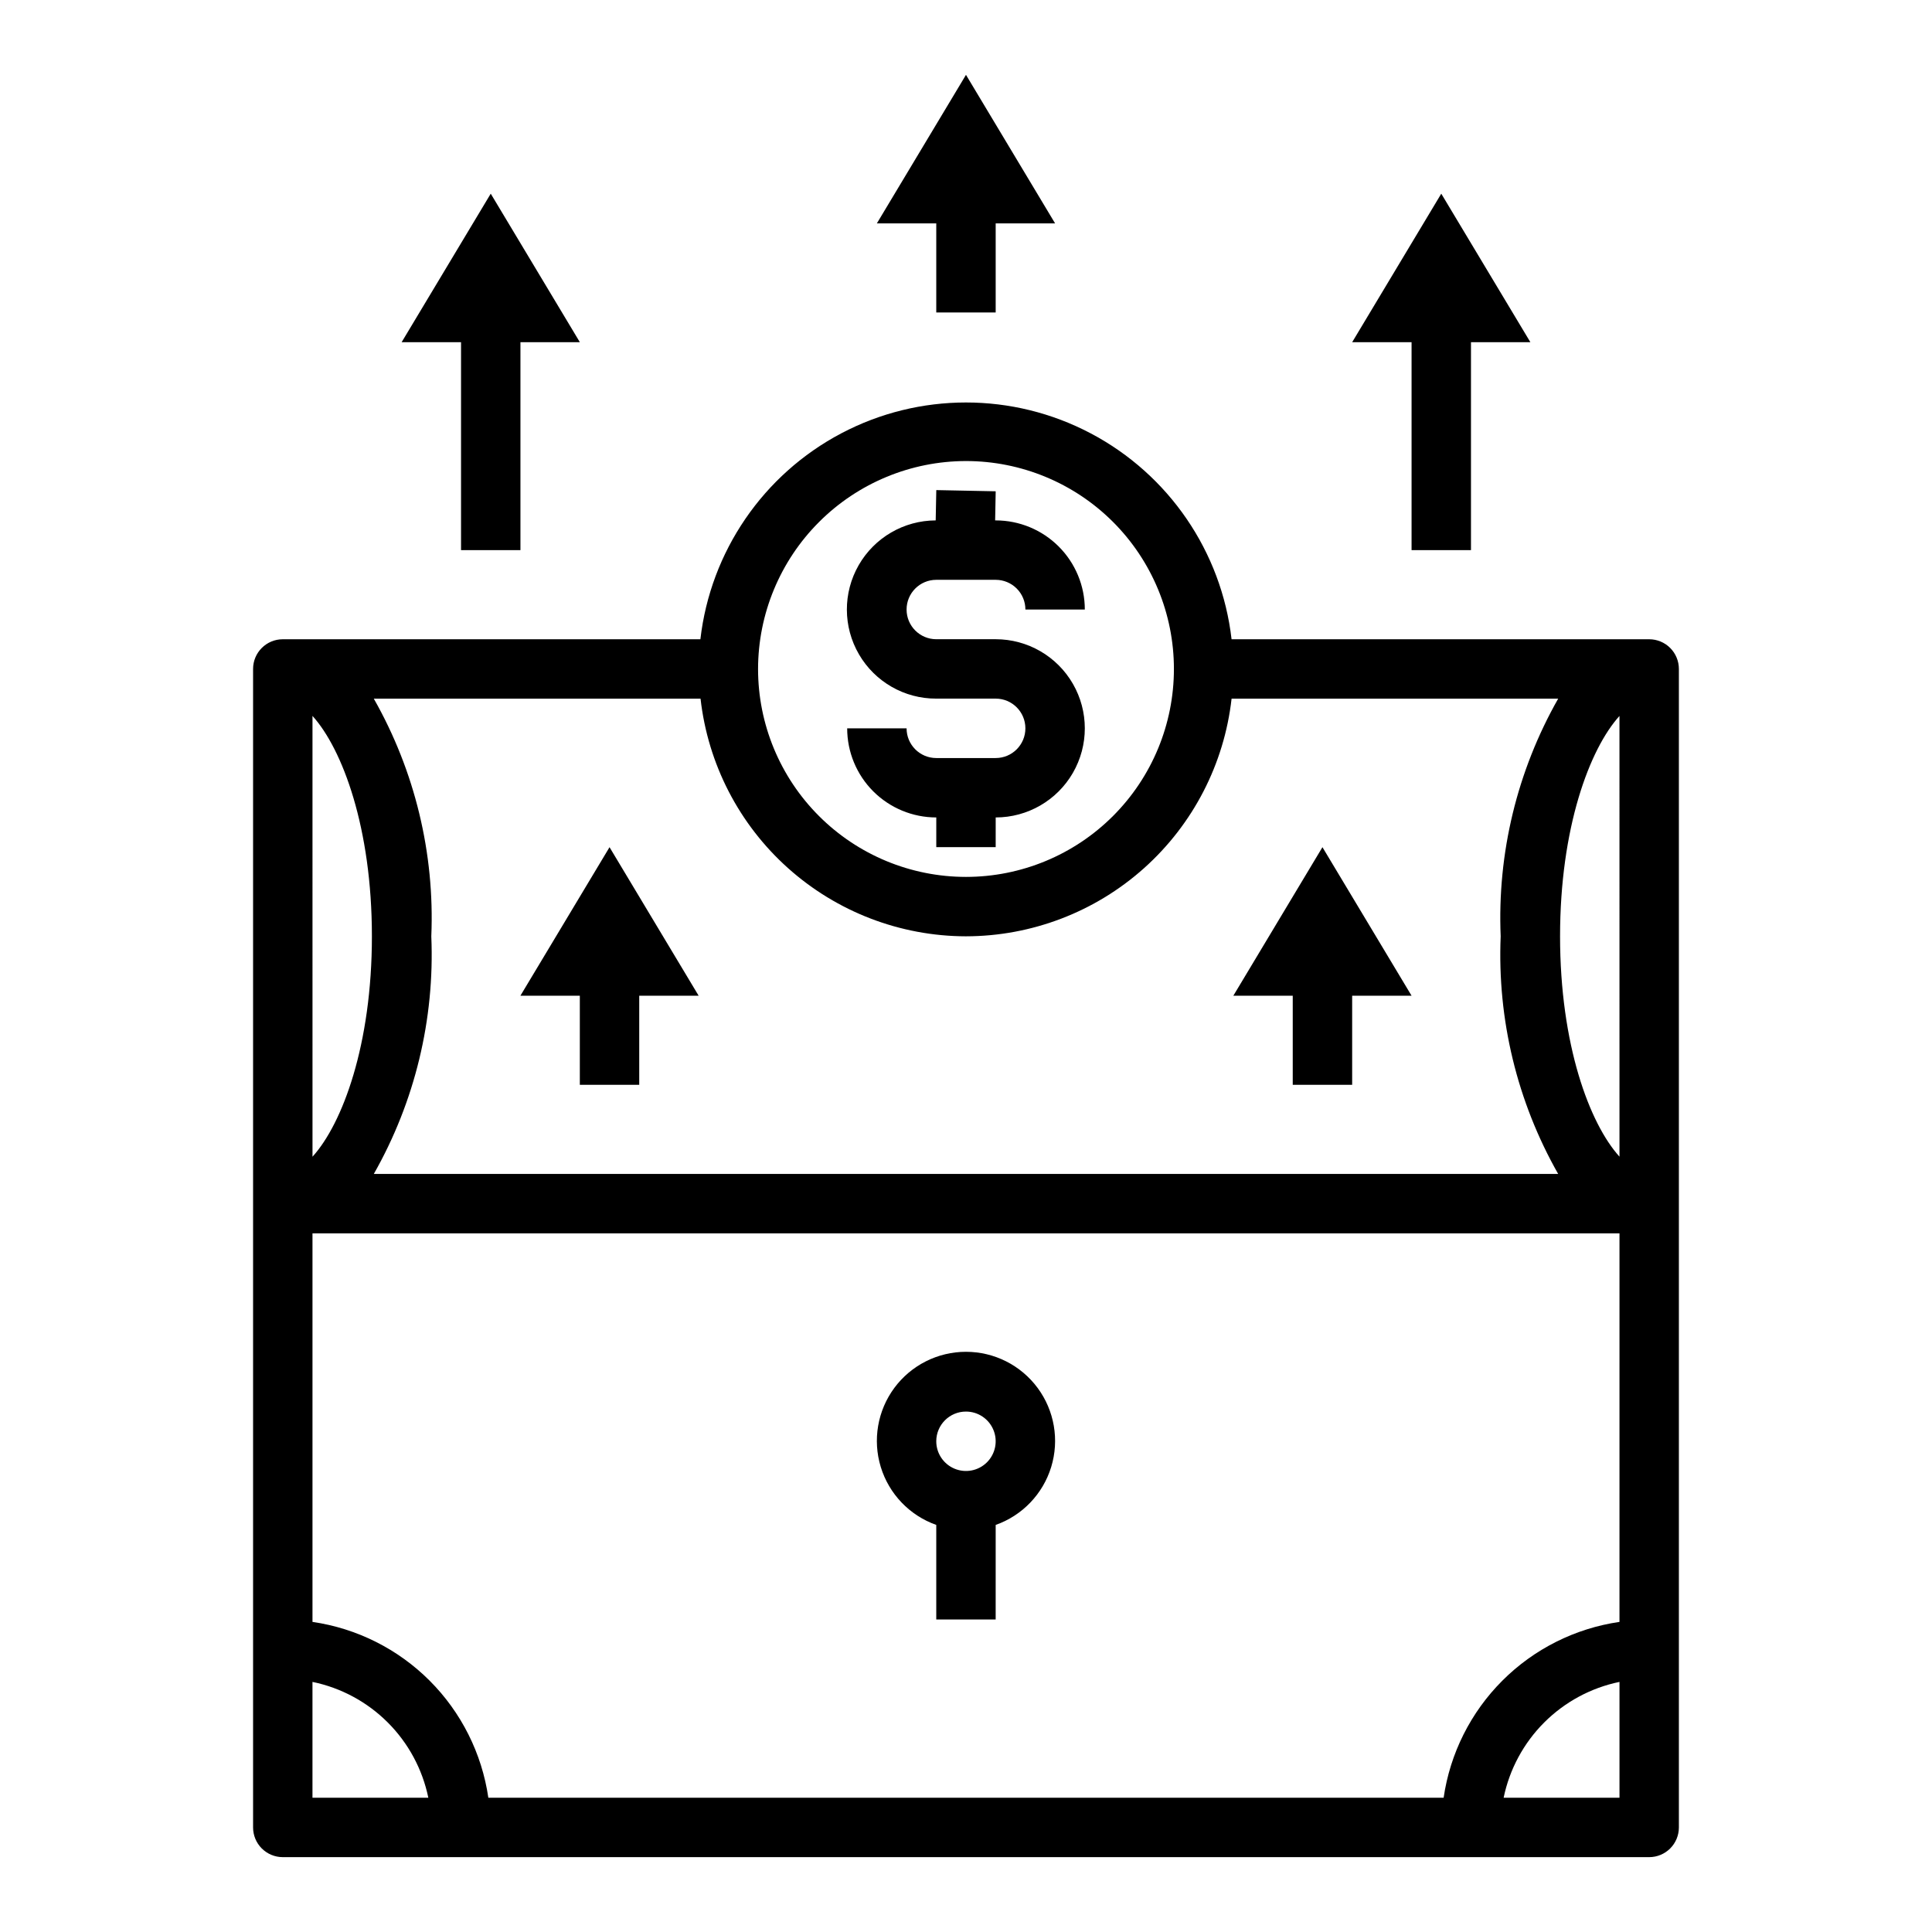 <?xml version="1.0" encoding="UTF-8"?>
<!-- The Best Svg Icon site in the world: iconSvg.co, Visit us! https://iconsvg.co -->
<svg fill="#000000" width="800px" height="800px" version="1.1" viewBox="144 144 512 512" xmlns="http://www.w3.org/2000/svg">
 <g>
  <path d="m581.05 313.41h-110.67c-2.676-23.234-16.641-43.652-37.328-54.566-20.688-10.91-45.426-10.91-66.113 0-20.684 10.914-34.652 31.332-37.328 54.566h-110.67c-4.348 0-7.871 3.523-7.871 7.871v307.01c0 2.086 0.828 4.09 2.305 5.566 1.477 1.473 3.481 2.305 5.566 2.305h362.11c2.09 0 4.09-0.832 5.566-2.305 1.477-1.477 2.305-3.481 2.305-5.566v-307.01c0-2.086-0.828-4.09-2.305-5.566-1.477-1.477-3.477-2.305-5.566-2.305zm-7.871 260.41c-11.754 1.711-22.641 7.168-31.035 15.566-8.398 8.398-13.859 19.285-15.566 31.035h-253.16c-1.711-11.75-7.172-22.637-15.566-31.035-8.398-8.398-19.285-13.855-31.039-15.566v-102.96h346.37zm-173.18-181.69c17.418-0.023 34.215-6.453 47.195-18.066 12.98-11.617 21.234-27.602 23.188-44.91h86.551c-10.879 19.152-16.16 40.973-15.238 62.977-0.922 22.008 4.359 43.828 15.238 62.977h-313.87c10.879-19.148 16.16-40.969 15.238-62.977 0.922-22.004-4.359-43.824-15.238-62.977h86.594-0.004c1.953 17.305 10.199 33.281 23.172 44.895 12.973 11.613 29.762 18.051 47.176 18.082zm173.18 58.395c-7.961-8.801-15.746-29.699-15.746-58.395s7.785-49.594 15.742-58.395zm-330.62-58.395c0 28.695-7.785 49.633-15.742 58.41l-0.004-116.82c7.961 8.816 15.746 29.719 15.746 58.41zm157.44-125.95c14.613 0 28.629 5.805 38.965 16.137 10.332 10.336 16.137 24.352 16.137 38.965 0 14.617-5.805 28.633-16.137 38.965-10.336 10.336-24.352 16.141-38.965 16.141-14.617 0-28.633-5.805-38.965-16.141-10.336-10.332-16.141-24.348-16.141-38.965 0.02-14.609 5.832-28.613 16.16-38.941 10.328-10.332 24.336-16.145 38.945-16.16zm-173.19 354.24v-30.699c7.559 1.555 14.496 5.293 19.953 10.75 5.457 5.453 9.195 12.391 10.75 19.949zm315.67 0c1.559-7.555 5.297-14.492 10.754-19.949 5.457-5.453 12.391-9.191 19.949-10.75v30.699z"/>
  <path d="m392.12 548.12v25.066h15.742l0.004-25.066c7.059-2.496 12.516-8.191 14.711-15.352 2.191-7.16 0.855-14.938-3.598-20.957-4.453-6.019-11.496-9.57-18.984-9.57s-14.535 3.551-18.988 9.57c-4.453 6.019-5.785 13.797-3.594 20.957 2.191 7.16 7.648 12.855 14.707 15.352zm7.875-30.039c3.184 0 6.055 1.918 7.269 4.859 1.219 2.941 0.547 6.328-1.703 8.578-2.254 2.254-5.641 2.926-8.582 1.707s-4.859-4.086-4.859-7.273c0-4.348 3.527-7.871 7.875-7.871z"/>
  <path d="m407.87 344.89h-15.746c-4.348 0-7.871-3.523-7.871-7.871h-15.742c0 6.262 2.488 12.27 6.914 16.699 4.43 4.426 10.438 6.914 16.699 6.914v7.871h15.742l0.004-7.871c8.438 0 16.234-4.5 20.453-11.805 4.219-7.309 4.219-16.312 0-23.617-4.219-7.309-12.016-11.809-20.453-11.809h-15.746c-4.348 0-7.871-3.523-7.871-7.871s3.523-7.871 7.871-7.871h15.746c2.086 0 4.09 0.828 5.566 2.305s2.305 3.477 2.305 5.566h15.746c0-6.266-2.488-12.27-6.918-16.699-4.43-4.43-10.438-6.918-16.699-6.918h-0.148l0.148-7.715-15.742-0.316-0.16 8.031c-8.438 0.027-16.219 4.555-20.414 11.875-4.191 7.324-4.164 16.324 0.082 23.617 4.242 7.293 12.051 11.77 20.488 11.738h15.746c4.348 0 7.871 3.527 7.871 7.875 0 4.348-3.523 7.871-7.871 7.871z"/>
  <path d="m266.18 289.79h15.742v-55.102h15.746l-23.617-39.363-23.617 39.363h15.746z"/>
  <path d="m392.12 226.81h15.746v-23.613h15.742l-23.613-39.363-23.617 39.363h15.742z"/>
  <path d="m297.66 431.49h15.742v-23.617h15.742l-23.613-39.359-23.617 39.359h15.746z"/>
  <path d="m486.59 431.49h15.746v-23.617h15.742l-23.617-39.359-23.613 39.359h15.742z"/>
  <path d="m518.08 289.79h15.746v-55.102h15.742l-23.617-39.363-23.613 39.363h15.742z"/>
 </g>
</svg>